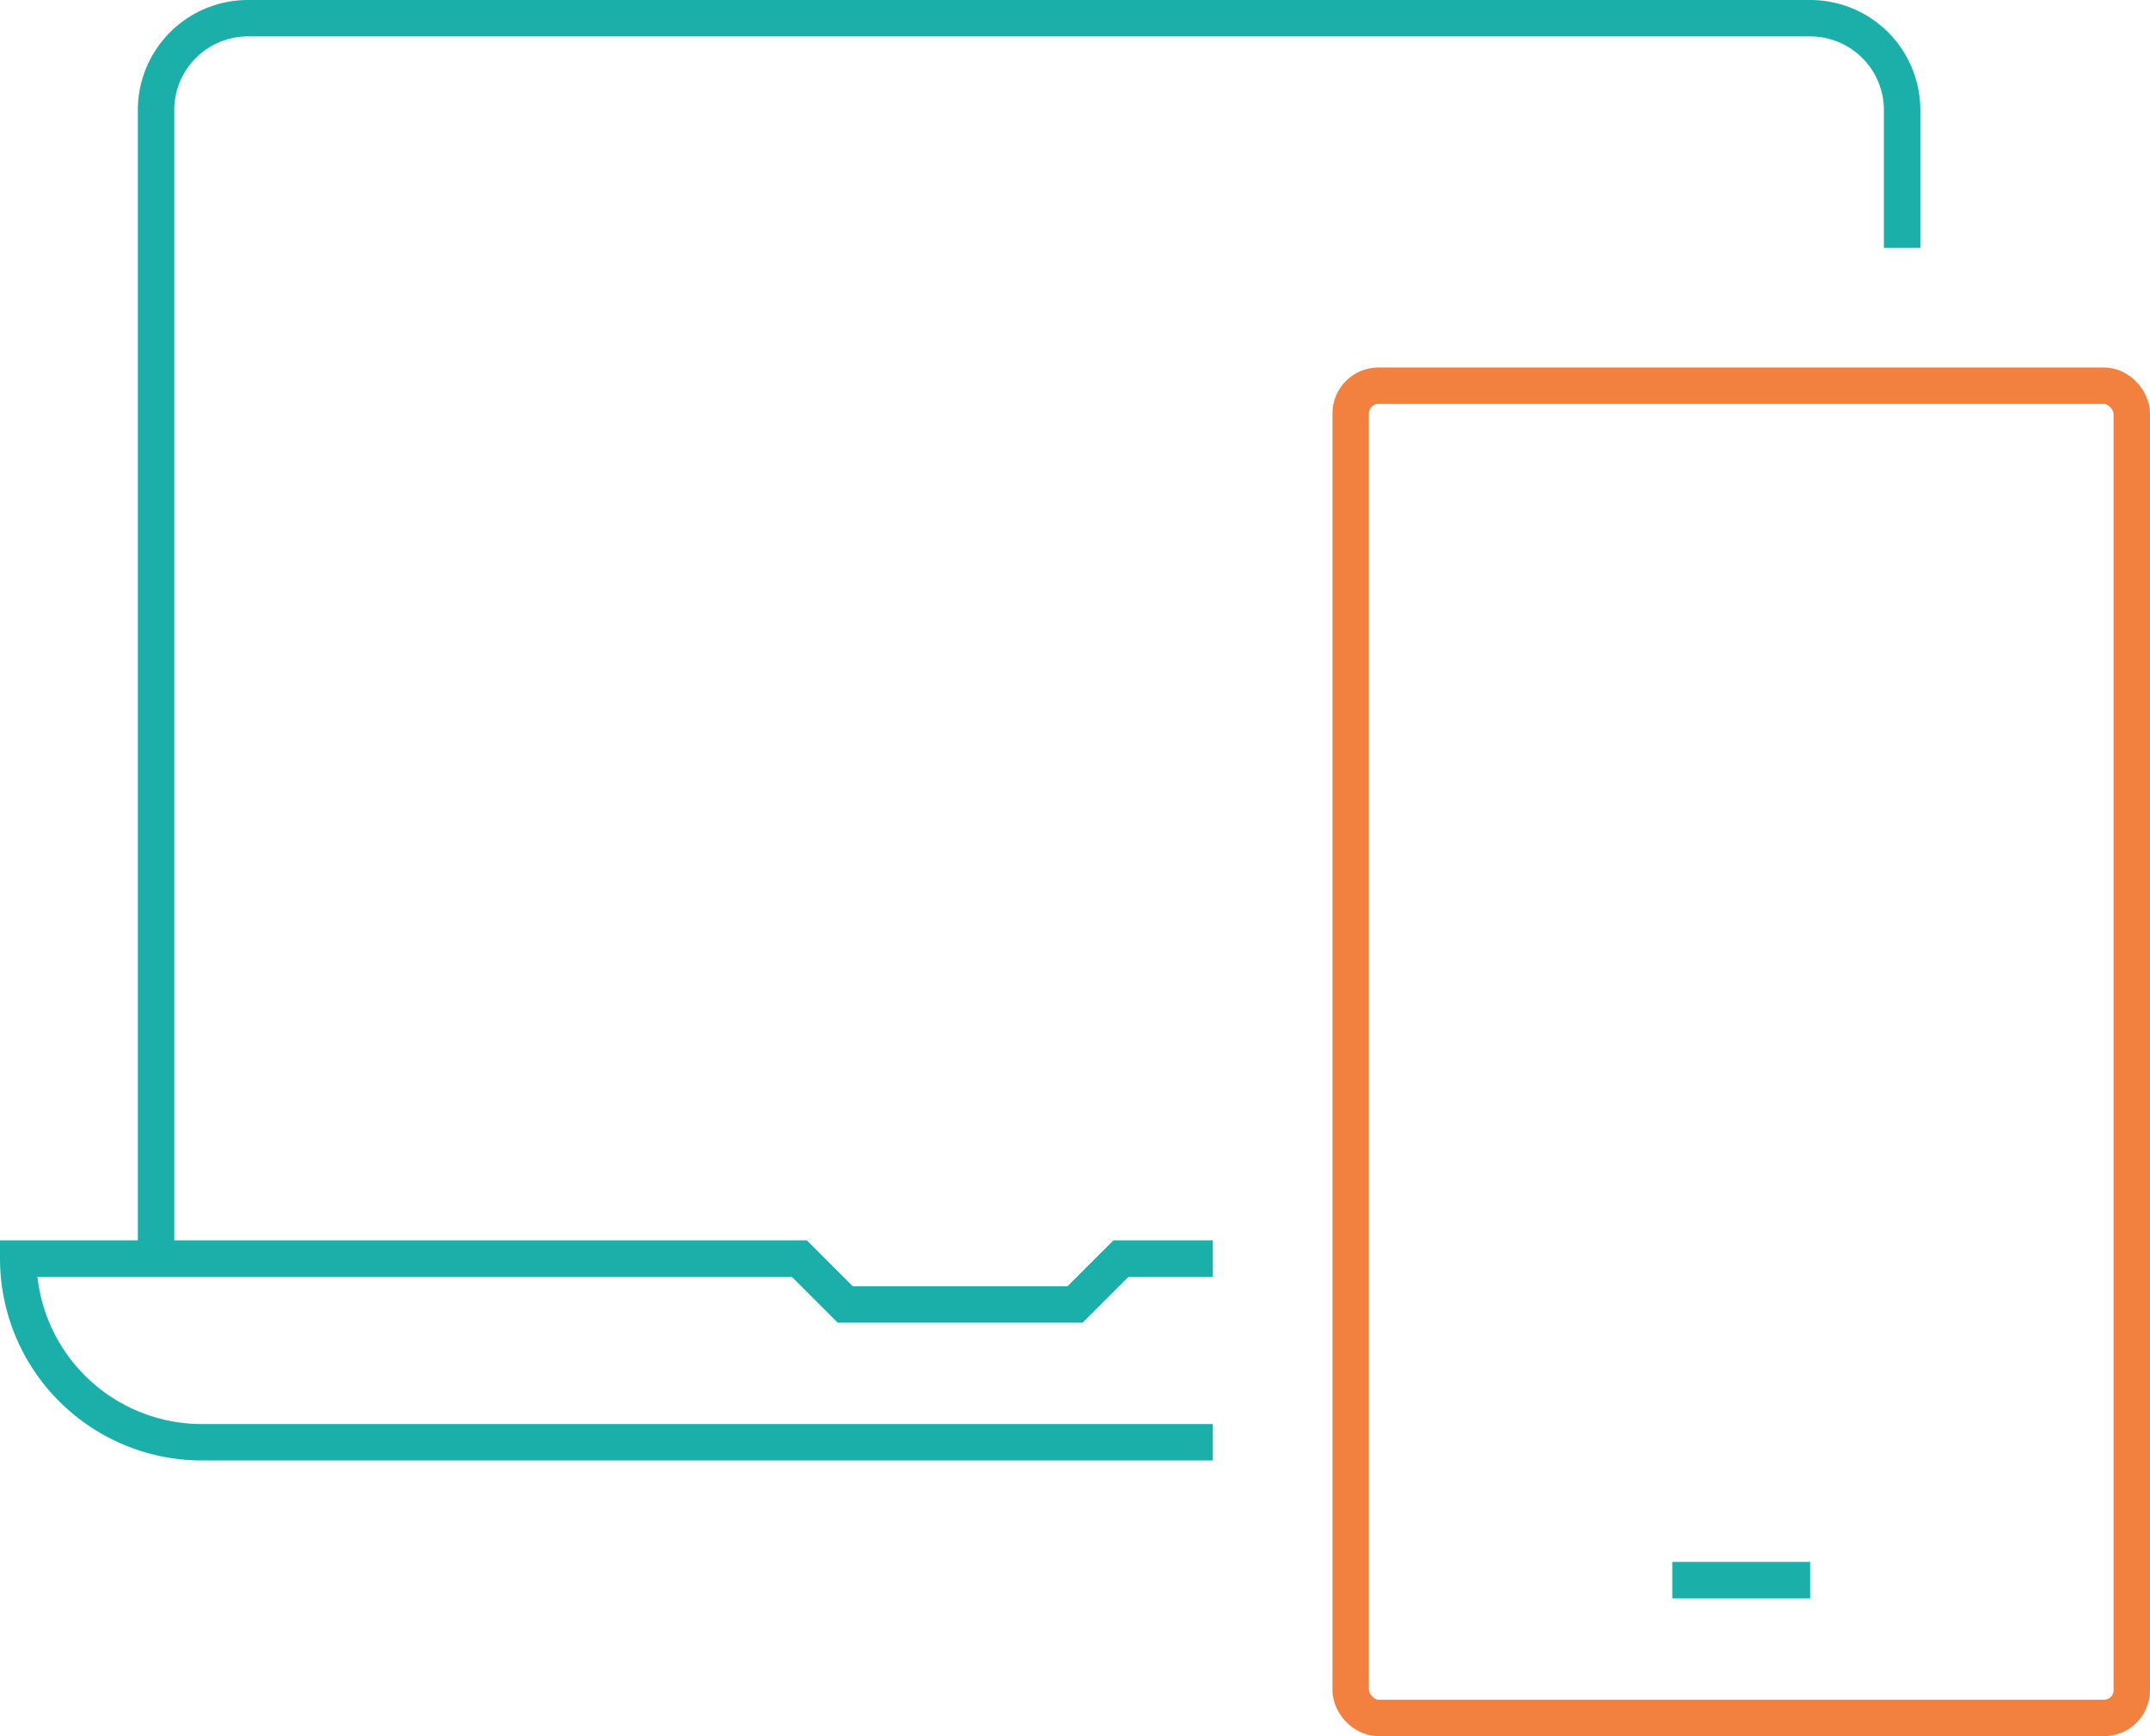 <svg xmlns="http://www.w3.org/2000/svg" width="118.047" height="95.343" viewBox="0 0 118.047 95.343">
  <g id="Group_3" data-name="Group 3" transform="translate(1 1)">
    <path id="Path_11" data-name="Path 11" d="M182.2,179.647v-7.569a5.046,5.046,0,0,0-5.046-5.046H91.378a5.044,5.044,0,0,0-5.046,5.046v63.07" transform="translate(-78.763 -167.032)" fill="none" stroke="#1bafa9" stroke-miterlimit="10" stroke-width="2"/>
    <path id="Path_12" data-name="Path 12" d="M149.645,187.551H144.6l-2.523,2.523H129.462l-2.523-2.523H84.052a10.091,10.091,0,0,0,10.092,10.088h55.5" transform="translate(-84.052 -119.435)" fill="none" stroke="#1bafa9" stroke-miterlimit="10" stroke-width="2"/>
    <rect id="Rectangle_5" data-name="Rectangle 5" width="42.887" height="73.161" rx="1.52" transform="translate(73.16 20.182)" fill="none" stroke="#f28140" stroke-miterlimit="10" stroke-width="2"/>
    <line id="Line_1" data-name="Line 1" x2="7.568" transform="translate(90.819 85.774)" fill="none" stroke="#1bafa9" stroke-miterlimit="10" stroke-width="2"/>
  </g>
</svg>

